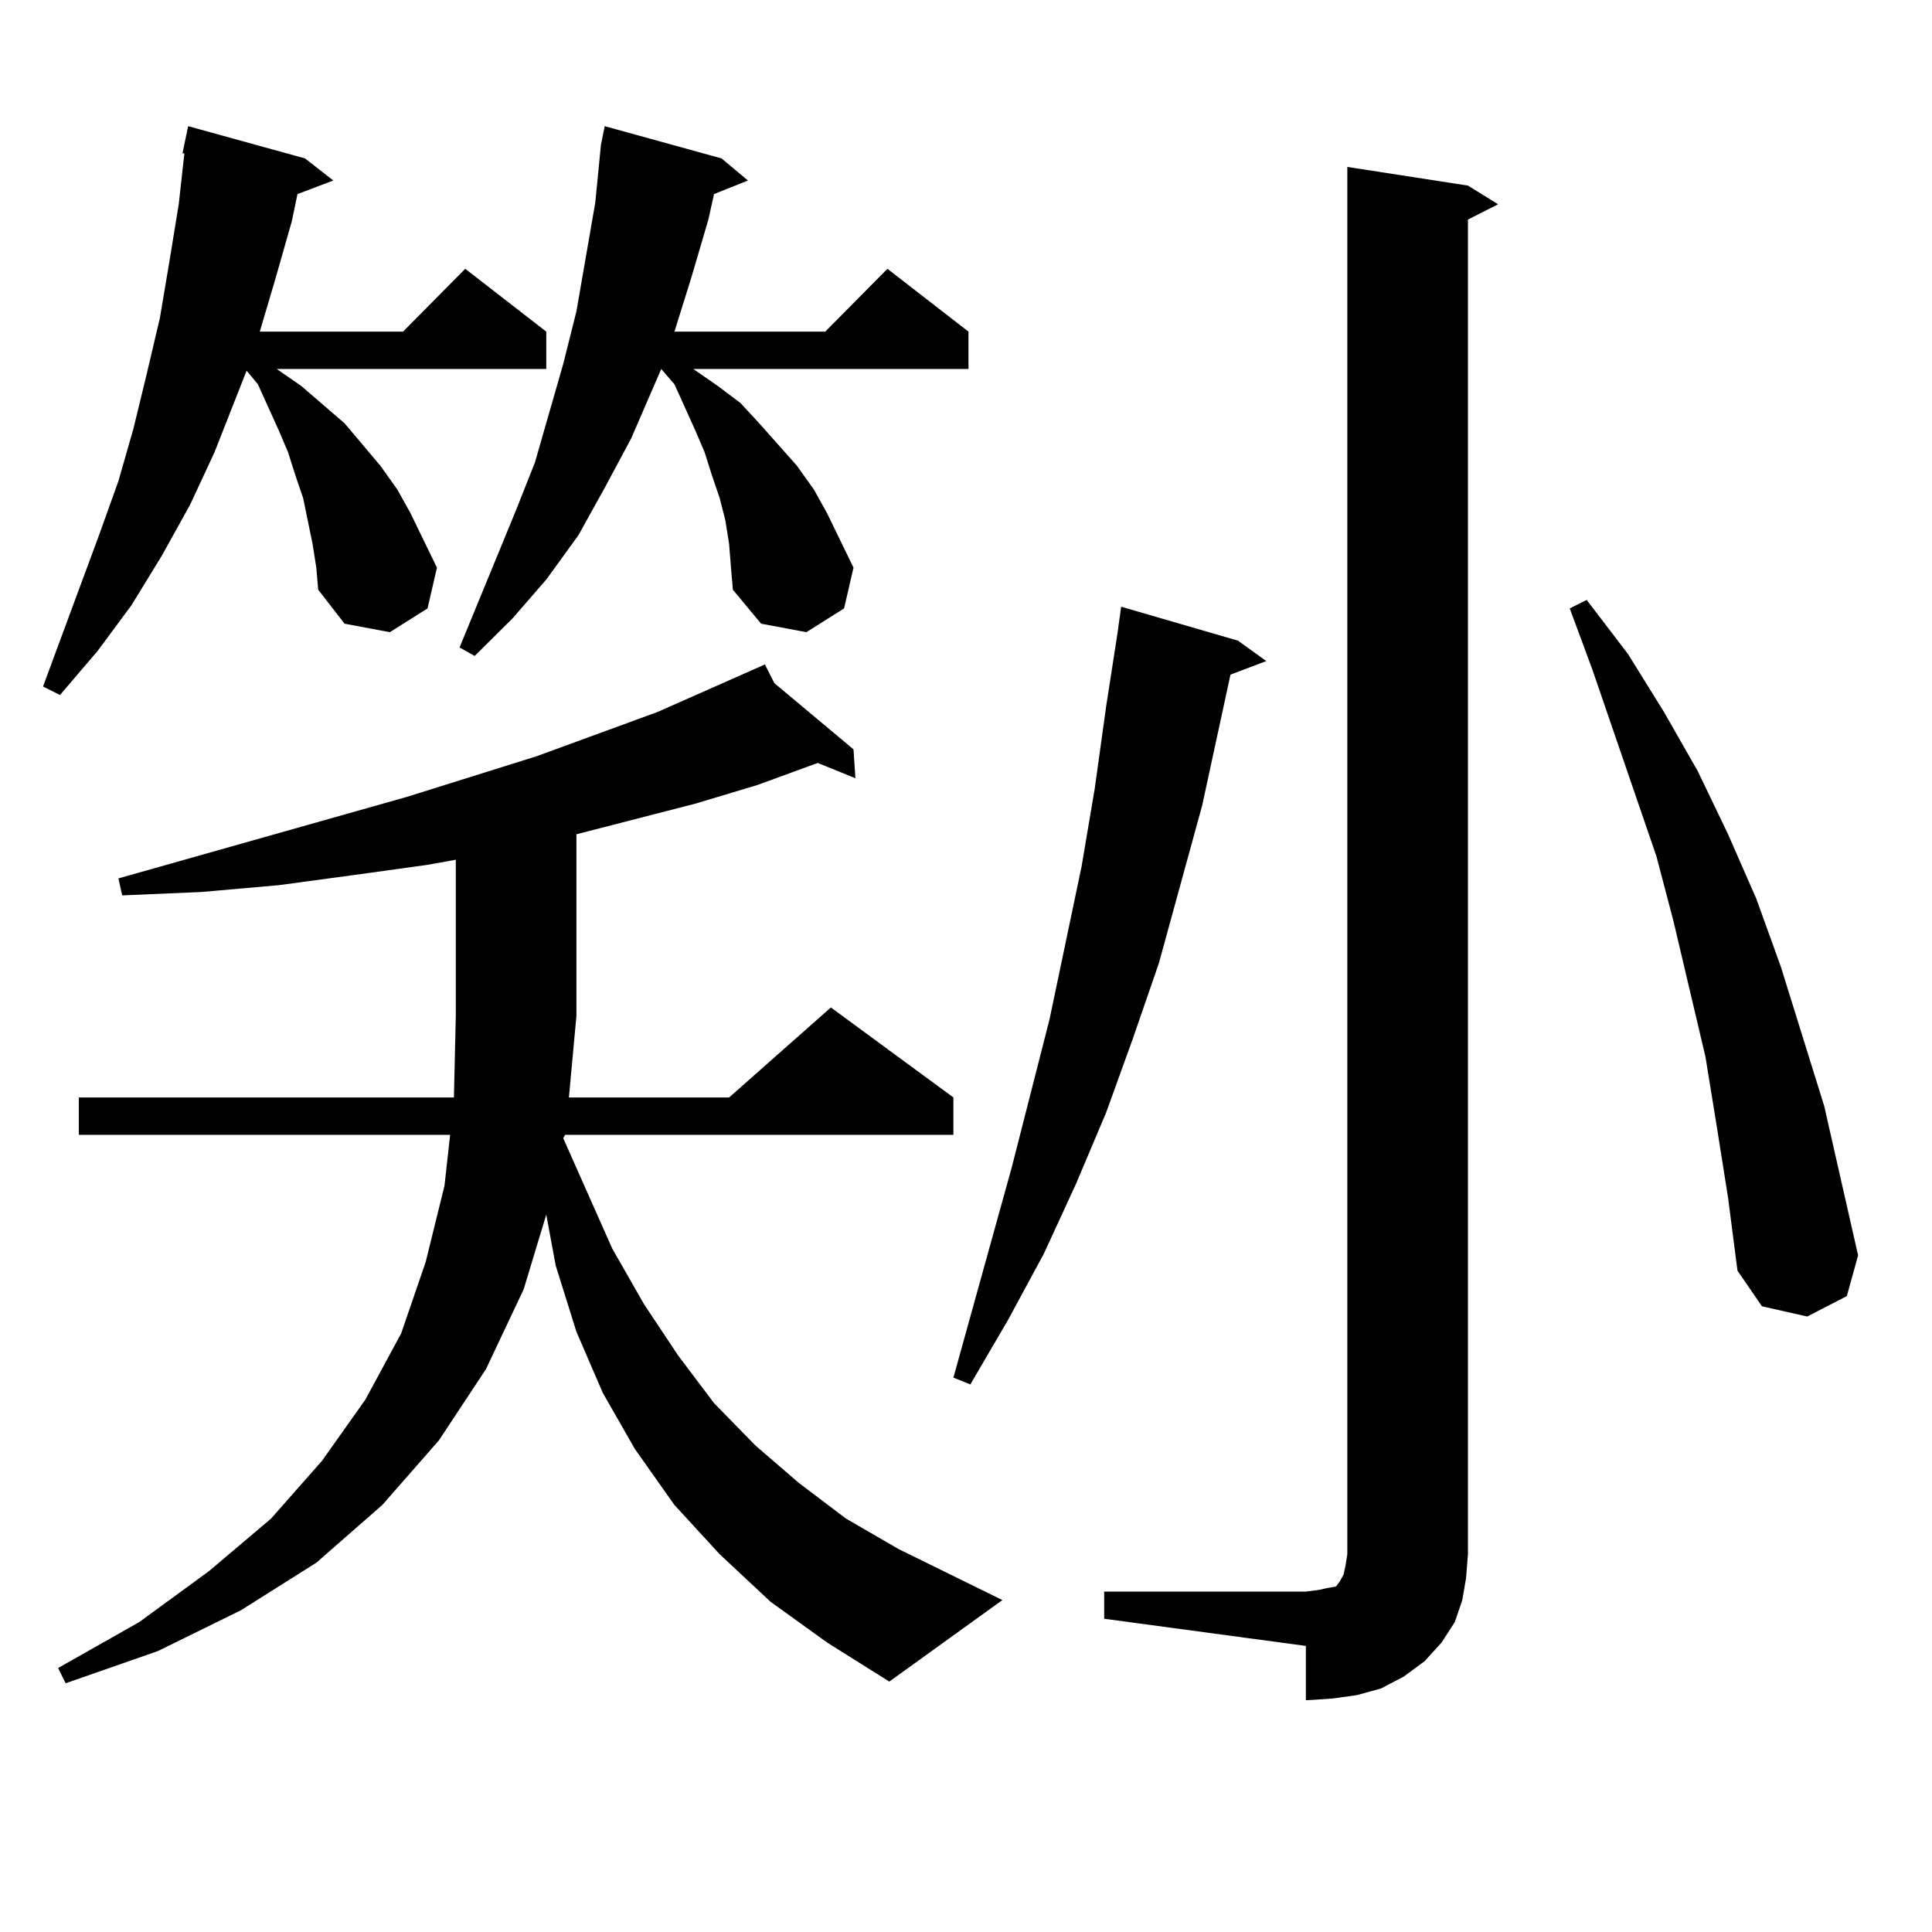 <?xml version="1.0" encoding="utf-8"?>
<!-- Generator: Adobe Illustrator 16.0.0, SVG Export Plug-In . SVG Version: 6.00 Build 0)  -->
<!DOCTYPE svg PUBLIC "-//W3C//DTD SVG 1.1//EN" "http://www.w3.org/Graphics/SVG/1.1/DTD/svg11.dtd">
<svg version="1.1" id="图层_1" xmlns="http://www.w3.org/2000/svg" xmlns:xlink="http://www.w3.org/1999/xlink" x="0px" y="0px"
	 width="1000px" height="1000px" viewBox="0 0 1000 1000" enable-background="new 0 0 1000 1000" xml:space="preserve">
<path d="M161.776,281.516l-4.878-23.73l-3.902-11.426l-3.902-12.305l-4.878-11.426l-10.731-23.73l-5.854-7.031l-16.585,42.188
	l-12.683,27.246l-14.634,26.367L68.12,313.156l-17.561,23.73l-19.512,22.852l-8.78-4.395l29.268-79.102l9.756-27.246l7.805-27.246
	l6.829-28.125l6.829-29.004l4.878-29.004l4.878-29.883l2.927-26.367h-0.976l2.927-14.063l60.486,16.699l14.634,11.426l-18.536,7.031
	l-2.927,14.063l-8.78,30.762l-7.805,26.367h74.145l32.194-32.52l41.95,32.52v19.336H143.24l12.683,8.789l22.438,19.336
	l18.536,21.973l8.78,12.305l6.829,12.305l13.658,28.125l-4.878,21.094l-19.512,12.305l-23.414-4.395l-13.658-17.578l-0.976-11.426
	L161.776,281.516z M398.844,829.074l-26.341-24.609l-23.414-25.488l-20.487-29.004l-16.585-29.004l-13.658-31.641l-10.731-34.277
	l-4.878-26.367l-11.707,38.672l-19.512,41.309l-24.39,36.914l-29.268,33.398l-34.146,29.883l-39.023,24.609l-42.926,21.094
	l-47.804,16.699l-3.902-7.91l41.95-23.73l36.097-26.367l32.194-27.246l26.341-29.883l22.438-31.641l18.536-34.277l12.683-36.914
	l9.756-39.551l2.927-26.367H40.804v-19.336h194.142l0.976-42.188v-80.859l-14.634,2.637l-38.048,5.273l-39.023,5.273l-39.999,3.516
	l-40.975,1.758l-1.951-8.789l149.265-42.188l67.315-21.094l62.438-22.852l55.608-24.609l4.878,9.668l40.975,34.277l0.976,14.941
	l-19.512-7.91l-31.219,11.426l-32.194,9.668l-61.462,15.82v94.043l-3.902,42.188h82.925l52.682-46.582l63.413,46.582v19.336H292.505
	l-0.976,1.758l25.365,57.129l16.585,29.004l17.561,26.367l18.536,24.609l21.463,21.973l22.438,19.336l24.39,18.457l27.316,15.82
	l53.657,26.367l-58.535,42.188l-32.194-20.215L398.844,829.074z M377.381,281.516l-1.951-12.305l-2.927-11.426l-3.902-11.426
	l-3.902-12.305l-4.878-11.426l-10.731-23.73l-6.829-7.91l-15.609,36.035l-13.658,25.488l-13.658,24.609l-16.585,22.852
	l-17.561,20.215l-19.512,19.336l-7.805-4.395l29.268-71.191l9.756-24.609l14.634-50.977l6.829-27.246l4.878-28.125l4.878-28.125
	l2.927-29.883l1.951-9.668l60.486,16.699l13.658,11.426l-17.561,7.031l-2.927,13.184l-8.78,29.883l-8.78,28.125h78.047l32.194-32.52
	l41.95,32.52v19.336H358.845l12.683,8.789l11.707,8.789l9.756,10.547l19.512,21.973l8.78,12.305l6.829,12.305l13.658,28.125
	l-4.878,21.094l-19.512,12.305l-23.414-4.395l-14.634-17.578l-0.976-11.426L377.381,281.516z M640.789,331.613l14.634,10.547
	l-18.536,7.031l-14.634,67.676l-22.438,81.738l-13.658,39.551l-13.658,37.793l-15.609,36.914l-16.585,36.035l-18.536,34.277
	l-19.512,33.398l-8.78-3.516l30.243-108.984l19.512-76.465l16.585-79.102l6.829-40.43l5.854-42.188l5.854-37.793l1.951-14.063
	L640.789,331.613z M571.522,823.801H675.91l6.829-0.879l3.902-0.879l4.878-0.879l1.951-2.637l1.951-3.516l0.976-4.395l0.976-6.152
	V86.398l62.438,9.668l15.609,9.668l-15.609,7.91v690.82l-0.976,12.305l-1.951,11.426l-3.902,11.426l-6.829,10.547l-8.78,9.668
	l-10.731,7.91l-11.707,6.152l-12.683,3.516l-12.683,1.758l-13.658,0.879v-28.125l-104.388-14.063V823.801z M888.588,582.98
	l-5.854-36.035l-16.585-70.313l-8.78-33.398l-33.17-96.68l-11.707-31.641l8.78-4.395l21.463,28.125l18.536,29.883l17.561,30.762
	l15.609,32.52l14.634,33.398l12.683,35.156l22.438,72.07l17.561,77.344l-5.854,21.094l-20.487,10.547l-23.414-5.273l-12.683-18.457
	l-4.878-37.793L888.588,582.98z"/>
</svg>

